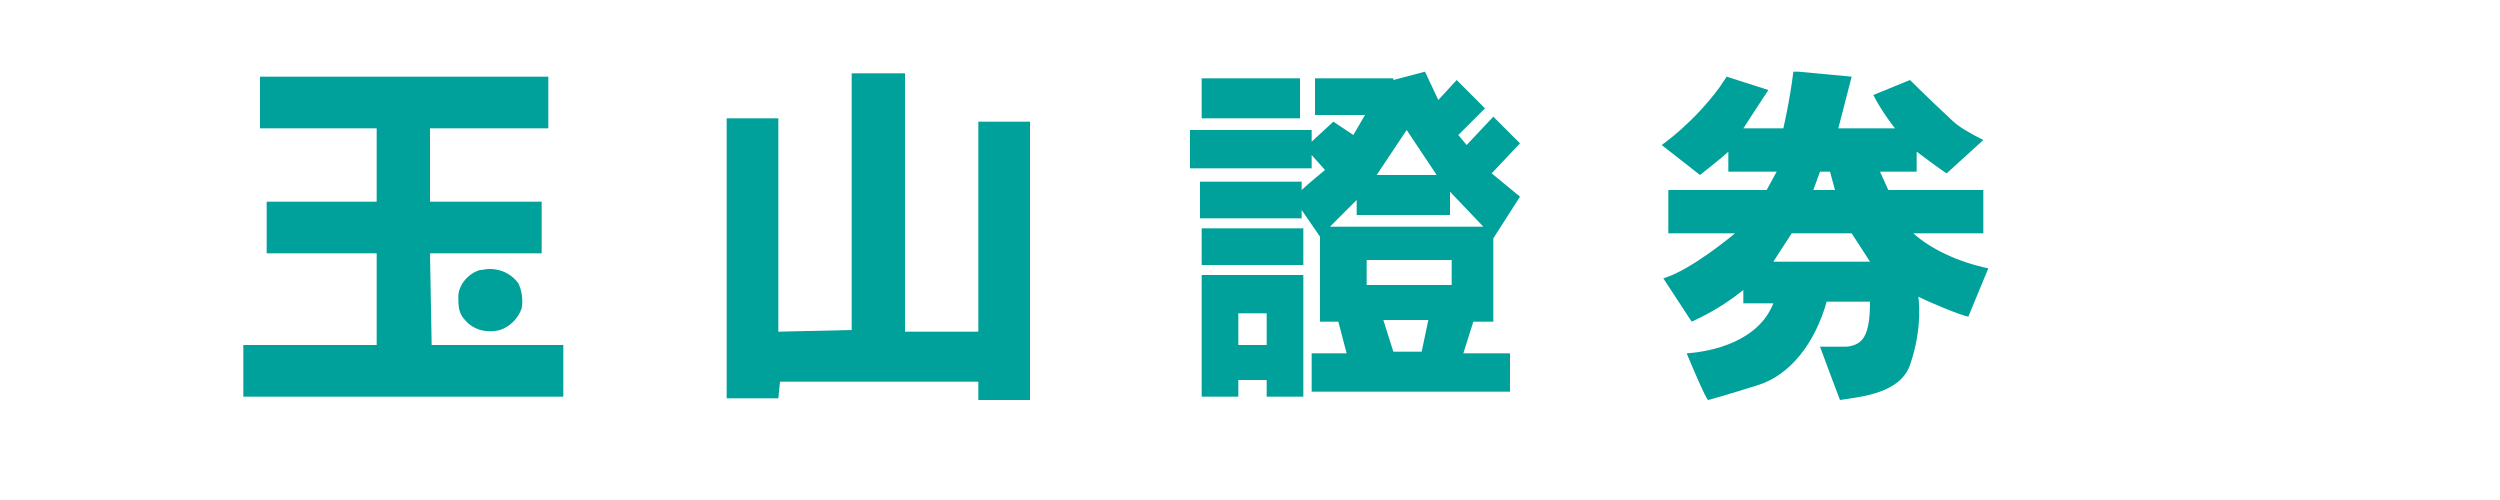 <?xml version="1.0" encoding="UTF-8"?>
<svg id="_圖層_1" data-name="圖層_1" xmlns="http://www.w3.org/2000/svg" version="1.1" viewBox="0 0 150 30">
  <!-- Generator: Adobe Illustrator 29.2.1, SVG Export Plug-In . SVG Version: 2.1.0 Build 116)  -->
  <defs>
    <style>
      .st0 {
        fill: #00a19b;
      }

      .st1 {
        fill: #009e96;
      }
    </style>
  </defs>
  <path id="Path_537" class="st1" d="M153.6,14.5v5.5c0,.7,0,1.5.3,2.2.4.6,1.1,1,1.8.9,2,0,2-1.2,2-3v-5.6h2.1v5.4c.2,1.2,0,2.5-.6,3.6-.8,1-2.1,1.5-3.4,1.4-4.2,0-4.2-2.6-4.2-4.9v-5.5h2Z"/>
  <path id="Path_538" class="st1" d="M163.9,14.5h2l4.2,6.8h0v-6.8h1.9v10.2h-2.1l-4.1-6.7h0v6.7h-1.9v-10.2Z"/>
  <path id="Path_540" class="st1" d="M184.1,16.6c.4,0,.8,0,1.2.2.4.2.6.6.5,1,0,.4-.1.7-.4.9-.3.2-.7.3-1.1.3h-2.5v-2.3h2.2ZM184.4,20.6c.4,0,.7,0,1,.2.4.2.7.6.7,1.1,0,.5-.2,1-.7,1.3-.3.1-.7.2-1.1.2h-2.5v-2.8h2.6ZM184.8,14.8h-5v10.3h4.6c.5,0,1,0,1.5-.1.4,0,.8-.3,1.2-.5.3-.2.5-.5.7-.8.3-.5.5-1.1.5-1.6,0-.5-.1-1.1-.4-1.5-.3-.4-.7-.7-1.2-.9.3-.1.6-.3.8-.6.3-.4.5-1,.5-1.5,0-.5-.2-1.1-.5-1.5-.7-.8-1.7-1.2-2.7-1.1h0Z"/>
  <path id="Path_541" class="st1" d="M195,17.2l1.3,4.1h-2.6l1.3-4.1ZM190.2,25.1h2.2l.7-2.1h3.8l.7,2.1h2.3l-3.6-10.3h-2.4l-3.7,10.3Z"/>
  <path id="Path_542" class="st1" d="M202,14.8h2.2l4.1,7.2v-7.2h2v10.3h-2.1l-4.2-7.3v7.3h-2v-10.3Z"/>
  <path id="Path_543" class="st1" d="M214.2,14.8h2.1v4.2l4-4.2h2.8l-4.2,4.3,4.4,6.1h-2.8l-3.2-4.6-1,1v3.4h-2.1v-10.2Z"/>
  <path class="st0" d="M109.8,10.3l.3,1.1h-1.3l.4-1.1h.6ZM107.6,4.3c-.2,1.7-.6,3.4-.6,3.4h-2.4l1.5-2.3-2.5-.8-.4.6c-1.6,2.2-3.5,3.5-3.5,3.5l2.3,1.8s1.4-1.1,1.7-1.4v1.2h2.9l-.6,1.1h-5.9v2.6h4s-2.6,2.2-4.3,2.7l1.7,2.6c1.1-.5,2.1-1.1,3.1-1.9v.8h1.8c-.9,2.3-3.7,2.9-5.2,3,0,0,1.2,2.9,1.3,2.8,0,0,1.1-.3,3-.9,1.9-.6,3.4-2.5,4.1-5h2.6c0,2-.4,2.6-1.4,2.7h-1.6c.4,1.1,1.2,3.2,1.2,3.2,1.3-.2,3.6-.4,4.2-2.1.8-2.3.5-4.1.5-4.1.8.4,2.5,1.1,3,1.2l1.2-2.9c-1.9-.4-3.5-1.2-4.5-2.1h4.2v-2.6h-5.7l-.5-1.1h2.2v-1.2s1.6,1.2,1.8,1.3l2.2-2c-.8-.4-1.5-.8-1.9-1.2-1.5-1.4-2.5-2.4-2.5-2.4l-2.2.9c.5,1,1.3,2,1.3,2h-3.4l.8-3.1-3.2-.3h0ZM111.1,14l1.1,1.7h-5.8l1.1-1.7h3.6Z"/>
  <path class="st0" d="M86.2,10.5h-3.6l1.8-2.7,1.8,2.7ZM83.6,4.7h-4.7v2.2h3l-.7,1.2-1.2-.8-1.3,1.2v-.7h-7.3v2.3h7.3v-.8l.8.9s-1.1.9-1.4,1.2v-.5h-6.1v2.2h6.1v-.5l1.1,1.6v5.1h1.1l.5,1.9h-2.1v2.3h11.9v-2.3h-2.8l.6-1.9h1.2v-5l1.6-2.5-1.7-1.4,1.7-1.8-1.6-1.6-1.6,1.7-.5-.6,1.6-1.6-1.7-1.7s-1,1.1-1.1,1.2l-.8-1.7-1.9.5h0ZM89,13.6h-9.2l1.6-1.6v.9h5.6v-1.4l2,2.1h0ZM87.1,17.1h-5.1v-1.5h5.1v1.5ZM85.3,21.1h-1.7l-.6-1.9h2.7l-.4,1.9h0ZM72.1,7.1h5.9v-2.4h-5.9v2.4ZM72.1,15.9h6.1v-2.2h-6.1v2.2ZM72.1,16.5v7.3h2.2v-1h1.7v1h2.2v-7.3h-6.2ZM76,20.7h-1.7v-1.9h1.7v1.9Z"/>
  <polygon class="st0" points="54.3 19.9 58.7 19.9 58.7 7.3 61.8 7.3 61.8 24 58.7 24 58.7 22.9 46.8 22.9 46.7 23.9 43.6 23.9 43.6 7.1 46.7 7.1 46.7 19.9 51.1 19.8 51.1 4.4 54.3 4.4 54.3 19.9"/>
  <g>
    <polygon class="st0" points="25.9 20.7 25.8 15.2 32.5 15.2 32.5 12.1 25.8 12.1 25.8 7.7 32.9 7.7 32.9 4.6 15.6 4.6 15.6 7.7 22.6 7.7 22.6 12.1 16 12.1 16 15.2 22.6 15.2 22.6 20.7 14.6 20.7 14.6 23.8 33.8 23.8 33.8 20.7 25.9 20.7"/>
    <path class="st0" d="M28.8,16.2c-.7.2-1.3.9-1.3,1.6,0,.5,0,1,.4,1.4.5.6,1.3.8,2.1.6.6-.2,1.1-.7,1.3-1.3.1-.5,0-1.1-.2-1.5-.5-.7-1.4-1-2.2-.8h0Z"/>
  </g>
</svg>
